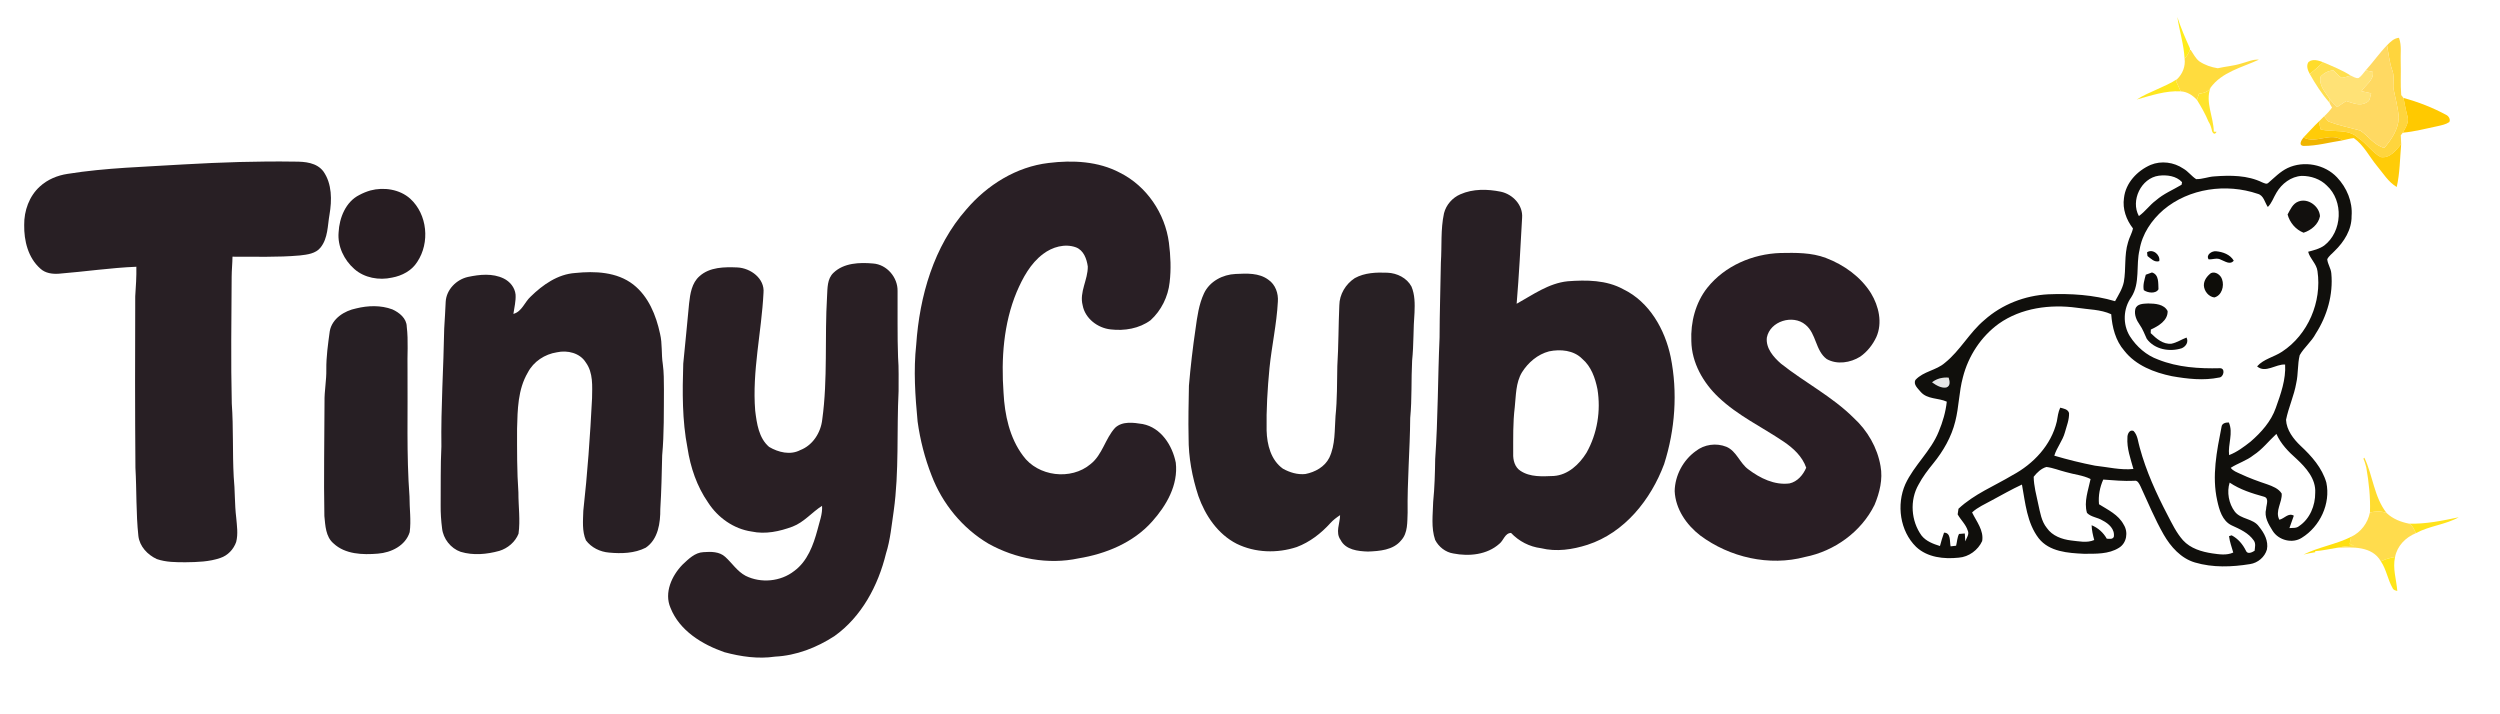 <svg xmlns="http://www.w3.org/2000/svg" version="1.1" viewBox="0 0 1400 400" height="400pt" width="1400pt">
<g id="#ffec1cff">
<path d="M 1219.31 9.54 C 1221.27 15.55 1223.76 21.36 1226.37 27.10 L 1226.37 27.96 C 1225.68 29.75 1224.66 31.39 1223.37 32.80 C 1222.94 24.89 1220.48 17.31 1219.31 9.54 Z" opacity="1.00" fill="#ffec1c"></path>
</g>
<g id="#ffd53dff">
<path d="M 1336.74 25.33 C 1338.62 23.47 1340.61 21.38 1343.43 21.17 C 1345.09 25.60 1344.17 30.41 1344.41 35.02 C 1344.62 41.09 1344.18 47.19 1344.69 53.24 C 1345.00 53.65 1345.64 54.45 1345.96 54.85 C 1346.65 58.24 1347.26 61.64 1348.15 64.98 C 1349.33 68.32 1347.09 71.50 1345.57 74.31 C 1345.28 74.66 1344.72 75.38 1344.44 75.73 C 1344.50 77.39 1344.59 79.04 1344.67 80.70 C 1341.84 84.17 1338.22 88.85 1333.19 87.96 C 1328.36 85.30 1325.33 80.33 1320.72 77.31 C 1315.01 71.82 1306.54 74.28 1299.53 72.47 C 1299.19 71.00 1298.85 69.53 1298.54 68.06 C 1299.53 67.08 1300.53 66.08 1301.55 65.09 C 1302.27 66.06 1302.96 67.09 1303.85 67.95 C 1309.63 70.31 1315.84 71.40 1321.81 73.16 C 1326.40 76.22 1329.57 81.36 1335.21 82.84 C 1339.27 78.04 1343.05 72.47 1343.31 65.97 C 1342.98 60.46 1341.44 55.11 1340.36 49.72 C 1340.05 46.26 1341.01 42.67 1339.66 39.32 C 1338.05 34.80 1337.62 30.01 1336.74 25.33 Z" opacity="1.00" fill="#ffd53d"></path>
</g>
<g id="#ffd962ff">
<path d="M 1324.79 39.39 C 1328.95 34.85 1332.42 29.73 1336.74 25.33 C 1337.62 30.01 1338.05 34.80 1339.66 39.32 C 1341.01 42.67 1340.05 46.26 1340.36 49.72 C 1341.44 55.11 1342.98 60.46 1343.31 65.97 C 1343.05 72.47 1339.27 78.04 1335.21 82.84 C 1329.57 81.36 1326.40 76.22 1321.81 73.16 C 1315.84 71.40 1309.63 70.31 1303.85 67.95 C 1302.96 67.09 1302.27 66.06 1301.55 65.09 C 1303.18 63.63 1304.68 62.02 1305.94 60.20 C 1305.34 59.31 1304.84 58.38 1304.45 57.41 L 1304.72 55.65 C 1306.00 57.15 1307.40 58.55 1308.80 59.95 C 1310.47 58.81 1312.16 57.68 1313.86 56.56 C 1317.50 57.69 1321.66 59.66 1325.29 57.34 C 1327.38 56.61 1327.19 54.03 1327.87 52.27 C 1326.04 51.86 1324.24 51.46 1322.43 51.07 C 1324.64 47.53 1329.46 44.94 1328.82 40.25 C 1327.46 39.96 1326.12 39.68 1324.79 39.39 Z" opacity="1.00" fill="#ffd962"></path>
</g>
<g id="#ffdc3eff">
<path d="M 1226.37 27.96 L 1226.77 27.94 C 1228.29 30.15 1229.47 32.69 1231.65 34.37 C 1234.74 36.45 1238.29 37.65 1241.96 38.22 C 1246.29 37.20 1250.80 36.93 1255.07 35.57 C 1258.35 34.74 1261.55 33.15 1265.03 33.40 C 1255.60 37.75 1244.21 40.30 1237.84 49.18 C 1236.59 51.66 1233.86 52.08 1231.41 52.52 C 1231.02 53.67 1230.66 54.81 1230.31 55.95 C 1227.91 53.36 1224.83 51.33 1221.21 51.16 C 1220.31 49.17 1219.35 47.22 1218.49 45.22 C 1218.67 44.99 1219.02 44.53 1219.19 44.31 C 1222.29 41.33 1223.93 37.10 1223.37 32.80 C 1224.66 31.39 1225.68 29.75 1226.37 27.96 Z" opacity="1.00" fill="#ffdc3e"></path>
</g>
<g id="#ffdc2bff">
<path d="M 1292.75 34.72 C 1295.13 32.79 1298.41 33.86 1300.96 34.87 C 1298.57 37.18 1296.04 39.34 1293.47 41.44 C 1292.38 39.41 1291.33 36.86 1292.75 34.72 Z" opacity="1.00" fill="#ffdc2b"></path>
</g>
<g id="#ffdf4fff">
<path d="M 1300.96 34.87 C 1306.20 37.11 1311.53 39.23 1316.36 42.29 C 1314.68 42.80 1313.02 43.43 1311.28 43.60 C 1309.50 42.53 1308.33 40.74 1306.73 39.46 C 1304.05 39.46 1301.44 40.91 1299.61 42.78 C 1298.18 47.72 1302.41 51.75 1304.72 55.65 L 1304.45 57.41 C 1300.16 52.56 1296.64 47.07 1293.47 41.44 C 1296.04 39.34 1298.57 37.18 1300.96 34.87 Z" opacity="1.00" fill="#ffdf4f"></path>
</g>
<g id="#ffe276ff">
<path d="M 1299.61 42.78 C 1301.44 40.91 1304.05 39.46 1306.73 39.46 C 1308.33 40.74 1309.50 42.53 1311.28 43.60 C 1313.02 43.43 1314.68 42.80 1316.36 42.29 C 1317.78 42.87 1319.19 44.01 1320.82 43.70 C 1322.48 42.64 1323.49 40.84 1324.79 39.39 C 1326.12 39.68 1327.46 39.96 1328.82 40.25 C 1329.46 44.94 1324.64 47.53 1322.43 51.07 C 1324.24 51.46 1326.04 51.86 1327.87 52.27 C 1327.19 54.03 1327.38 56.61 1325.29 57.34 C 1321.66 59.66 1317.50 57.69 1313.86 56.56 C 1312.16 57.68 1310.47 58.81 1308.80 59.95 C 1307.40 58.55 1306.00 57.15 1304.72 55.65 C 1302.41 51.75 1298.18 47.72 1299.61 42.78 Z" opacity="1.00" fill="#ffe276"></path>
</g>
<g id="#ffe720ff">
<path d="M 1196.54 55.73 C 1203.73 51.22 1212.04 48.91 1219.19 44.31 C 1219.02 44.53 1218.67 44.99 1218.49 45.22 C 1219.35 47.22 1220.31 49.17 1221.21 51.16 C 1212.72 50.67 1204.59 53.52 1196.54 55.73 Z" opacity="1.00" fill="#ffe720"></path>
</g>
<g id="#ffe42cff">
<path d="M 1231.41 52.52 C 1233.86 52.08 1236.59 51.66 1237.84 49.18 C 1234.84 57.33 1239.63 65.50 1239.72 73.72 L 1241.29 73.81 C 1239.99 76.29 1238.64 73.84 1238.57 72.56 C 1238.17 70.99 1237.65 69.45 1236.76 68.11 C 1235.01 63.85 1232.71 59.87 1230.31 55.95 C 1230.66 54.81 1231.02 53.67 1231.41 52.52 Z" opacity="1.00" fill="#ffe42c"></path>
</g>
<g id="#ffc900ff">
<path d="M 1345.96 54.85 C 1354.19 57.09 1362.25 60.22 1369.77 64.28 C 1371.23 64.95 1372.41 66.80 1371.61 68.36 C 1369.68 69.68 1367.35 70.11 1365.14 70.63 C 1358.63 71.96 1352.19 73.72 1345.57 74.31 C 1347.09 71.50 1349.33 68.32 1348.15 64.98 C 1347.26 61.64 1346.65 58.24 1345.96 54.85 Z" opacity="1.00" fill="#ffc900"></path>
</g>
<g id="#ffcc08ff">
<path d="M 1289.98 76.95 C 1292.86 74.02 1295.55 70.90 1298.54 68.06 C 1298.85 69.53 1299.19 71.00 1299.53 72.47 C 1306.54 74.28 1315.01 71.82 1320.72 77.31 C 1325.33 80.33 1328.36 85.30 1333.19 87.96 C 1338.22 88.85 1341.84 84.17 1344.67 80.70 C 1343.95 88.71 1343.97 96.86 1342.16 104.72 C 1337.45 101.94 1334.59 97.06 1331.15 92.97 C 1326.84 87.76 1323.76 81.29 1318.14 77.33 C 1315.96 77.50 1313.89 78.22 1311.78 78.61 C 1305.18 73.61 1296.92 80.85 1289.98 76.95 Z" opacity="1.00" fill="#ffcc08"></path>
</g>
<g id="#f0b500ff">
<path d="M 1289.98 76.95 C 1296.92 80.85 1305.18 73.61 1311.78 78.61 C 1304.55 79.70 1297.37 81.73 1290.05 81.72 C 1286.89 81.48 1288.83 78.36 1289.98 76.95 Z" opacity="1.00" fill="#f0b500"></path>
</g>
<g id="#281f24ff">
<path d="M 103.06 92.06 C 123.69 90.89 144.36 90.19 165.03 90.51 C 170.79 90.50 177.37 91.02 181.12 96.03 C 185.97 102.96 185.90 112.09 184.53 120.13 C 183.42 126.36 183.69 133.39 179.53 138.59 C 176.80 142.07 172.06 142.57 167.98 143.05 C 155.42 144.18 142.79 143.69 130.20 143.75 C 130.15 147.49 129.75 151.23 129.73 154.98 C 129.60 178.65 129.23 202.34 129.80 226.01 C 130.77 239.66 130.15 253.37 130.88 267.03 C 131.65 274.65 131.36 282.34 132.29 289.95 C 132.68 294.44 133.40 299.06 132.26 303.50 C 130.84 307.59 127.56 311.09 123.41 312.45 C 117.19 314.61 110.51 314.78 103.99 314.86 C 98.56 314.87 92.98 314.87 87.78 313.07 C 82.60 310.65 78.16 305.98 77.49 300.11 C 76.13 287.44 76.56 274.66 75.84 261.95 C 75.58 229.97 75.61 197.97 75.73 165.98 C 76.09 160.45 76.48 154.92 76.36 149.38 C 61.87 149.97 47.48 152.12 33.02 153.27 C 29.36 153.54 25.38 153.03 22.59 150.42 C 15.74 144.38 13.41 134.82 13.55 126.00 C 13.44 118.06 16.36 109.82 22.34 104.43 C 26.60 100.52 32.16 98.21 37.84 97.37 C 59.41 93.91 81.30 93.45 103.06 92.06 Z" opacity="1.00" fill="#281f24"></path>
<path d="M 817.81 108.80 C 824.89 105.66 833.02 105.84 840.48 107.36 C 847.18 108.81 852.94 114.84 852.38 121.99 C 851.50 138.03 850.65 154.09 849.32 170.11 C 858.40 165.09 867.25 158.60 877.90 157.51 C 888.37 156.72 899.57 156.76 909.02 161.97 C 923.66 169.03 932.36 184.48 935.58 199.89 C 939.57 219.74 938.07 240.59 931.93 259.84 C 924.53 279.76 909.75 298.35 888.98 305.09 C 880.64 307.76 871.59 309.13 862.96 306.99 C 856.54 306.18 850.62 303.13 846.18 298.44 C 842.72 298.53 842.01 302.69 839.64 304.52 C 832.74 310.69 822.64 311.68 813.89 309.95 C 809.51 309.29 805.66 306.24 803.68 302.35 C 801.34 295.48 802.41 288.10 802.58 281.00 C 803.38 273.03 803.59 265.03 803.71 257.03 C 805.30 234.39 805.16 211.67 806.16 189.00 C 806.18 174.99 806.70 160.99 806.89 146.98 C 807.50 137.81 806.68 128.49 808.64 119.44 C 809.83 114.71 813.34 110.72 817.81 108.80 M 867.48 196.76 C 861.10 198.42 855.76 203.00 852.30 208.51 C 848.77 214.39 848.98 221.48 848.26 228.08 C 847.20 236.70 847.41 245.40 847.39 254.06 C 847.25 257.63 848.27 261.63 851.45 263.66 C 856.93 267.31 863.79 266.78 870.05 266.55 C 878.06 266.04 884.40 260.06 888.43 253.56 C 894.48 242.85 896.56 230.03 894.57 217.93 C 893.31 211.68 891.06 205.19 886.04 200.94 C 881.26 196.09 873.83 195.44 867.48 196.76 Z" opacity="1.00" fill="#281f24"></path>
<path d="M 297.18 166.09 C 303.94 159.47 312.34 153.54 322.08 152.88 C 333.15 151.74 345.46 152.21 354.62 159.32 C 363.16 165.99 367.43 176.60 369.63 186.92 C 370.98 192.51 370.28 198.29 371.17 203.93 C 371.82 208.60 371.76 213.32 371.80 218.02 C 371.72 230.36 371.94 242.72 370.82 255.02 C 370.58 265.02 370.40 275.02 369.77 285.01 C 369.84 292.79 368.60 301.99 361.62 306.71 C 355.34 309.91 347.98 310.10 341.09 309.45 C 336.07 309.05 331.16 306.66 328.12 302.59 C 325.87 297.41 326.51 291.55 326.65 286.06 C 328.99 265.10 330.49 244.07 331.55 223.02 C 331.64 216.25 332.28 208.76 328.05 202.98 C 324.75 197.63 317.75 196.00 311.92 197.28 C 305.11 198.31 298.78 202.44 295.58 208.61 C 289.98 218.06 289.84 229.38 289.56 240.04 C 289.55 251.96 289.47 263.90 290.31 275.80 C 290.28 283.49 291.44 291.23 290.37 298.88 C 288.57 303.47 284.34 307.07 279.64 308.49 C 272.62 310.44 265.02 311.14 257.96 309.02 C 252.42 307.09 248.17 301.69 247.56 295.85 C 247.01 291.59 246.72 287.29 246.77 282.99 C 246.89 271.99 246.63 260.97 247.18 249.98 C 246.87 227.94 248.39 205.97 248.76 183.95 C 249.11 178.95 249.33 173.94 249.59 168.94 C 249.98 162.17 255.59 156.54 262.03 155.09 C 268.60 153.69 275.81 152.92 282.06 155.95 C 285.56 157.65 288.31 160.99 288.72 164.94 C 288.96 168.61 288.00 172.19 287.50 175.79 C 292.30 174.49 293.77 169.16 297.18 166.09 Z" opacity="1.00" fill="#281f24"></path>
</g>
<g id="#291f25ff">
<path d="M 587.23 91.26 C 600.69 89.60 615.03 90.26 627.22 96.76 C 642.10 104.19 652.43 119.49 654.59 135.89 C 655.54 143.25 655.88 150.76 654.99 158.14 C 654.12 166.16 650.29 173.90 644.32 179.33 C 638.00 184.01 629.64 185.39 621.96 184.47 C 614.70 183.70 607.62 178.34 606.28 170.93 C 604.35 163.52 609.29 156.59 609.16 149.22 C 608.56 144.99 606.89 140.21 602.56 138.52 C 596.33 136.24 589.29 138.31 584.16 142.20 C 577.07 147.50 572.75 155.56 569.33 163.54 C 561.95 181.29 560.63 200.94 561.98 219.93 C 562.62 232.24 565.33 245.11 572.84 255.15 C 581.20 266.88 599.80 269.17 610.76 259.86 C 617.39 254.62 618.90 245.62 624.47 239.56 C 628.58 235.71 634.80 236.66 639.88 237.46 C 650.17 239.44 656.53 249.45 658.44 259.09 C 659.89 271.60 653.18 283.15 645.12 292.13 C 634.63 303.90 619.29 310.18 604.00 312.68 C 586.92 316.34 568.75 312.92 553.58 304.48 C 539.00 295.88 527.70 282.06 521.69 266.27 C 517.89 256.57 515.28 246.38 513.86 236.07 C 512.51 221.78 511.51 207.34 513.08 193.02 C 514.94 165.89 522.88 137.95 541.21 117.21 C 552.89 103.55 569.16 93.38 587.23 91.26 Z" opacity="1.00" fill="#291f25"></path>
</g>
<g id="#100f0cff">
<path d="M 1204.40 92.32 C 1210.35 89.88 1217.34 90.82 1222.63 94.40 C 1225.37 95.94 1227.20 98.63 1229.84 100.31 C 1233.30 100.41 1236.59 98.96 1240.05 98.78 C 1249.05 98.10 1258.58 98.08 1266.88 102.14 C 1267.89 102.49 1269.25 103.39 1270.24 102.42 C 1273.69 99.46 1276.89 96.09 1281.06 94.10 C 1290.13 89.83 1301.84 91.99 1308.73 99.32 C 1314.20 105.08 1317.55 113.02 1316.89 121.04 C 1316.99 128.63 1312.68 135.42 1307.41 140.53 C 1306.01 142.05 1304.20 143.28 1303.26 145.15 C 1303.47 147.92 1305.35 150.29 1305.54 153.10 C 1306.66 164.91 1303.20 176.92 1296.81 186.84 C 1294.46 191.34 1290.31 194.52 1287.83 198.90 C 1286.56 203.99 1287.08 209.39 1285.90 214.52 C 1284.70 221.58 1281.57 228.12 1280.18 235.10 C 1280.47 240.86 1284.30 245.84 1288.35 249.68 C 1294.50 255.40 1300.38 262.00 1302.75 270.24 C 1305.24 282.05 1299.20 294.86 1289.05 301.13 C 1283.76 304.59 1276.05 302.57 1272.72 297.33 C 1270.45 293.66 1267.82 289.49 1269.03 284.98 C 1269.08 282.78 1270.92 278.97 1267.82 278.15 C 1261.13 276.29 1254.41 274.19 1248.60 270.25 C 1246.92 275.57 1248.10 282.01 1251.49 286.51 C 1254.93 290.97 1261.79 290.23 1265.04 294.90 C 1267.97 298.44 1270.42 302.94 1269.48 307.71 C 1268.26 311.97 1264.39 315.23 1260.03 315.89 C 1249.83 317.55 1239.16 317.95 1229.16 314.99 C 1221.32 312.68 1215.59 306.19 1211.64 299.33 C 1206.67 290.64 1202.87 281.36 1198.67 272.30 C 1197.92 270.87 1197.09 268.77 1195.09 269.25 C 1189.31 269.52 1183.56 268.97 1177.82 268.56 C 1175.87 272.88 1174.99 277.65 1175.44 282.38 C 1180.48 285.55 1186.32 288.22 1189.24 293.76 C 1191.93 297.93 1191.01 304.10 1186.63 306.76 C 1180.82 310.43 1173.56 310.09 1166.96 310.12 C 1158.09 309.71 1147.63 309.00 1141.68 301.45 C 1135.08 292.85 1134.18 281.64 1132.29 271.35 C 1126.48 274.04 1120.92 277.23 1115.29 280.25 C 1111.56 282.34 1107.53 284.01 1104.37 286.96 C 1106.81 292.02 1111.00 297.00 1110.02 302.97 C 1107.73 308.05 1102.52 311.87 1096.93 312.29 C 1088.63 313.18 1079.34 312.21 1073.01 306.23 C 1063.95 297.36 1061.94 282.60 1066.98 271.16 C 1071.88 260.50 1081.33 252.61 1085.70 241.65 C 1087.93 236.33 1089.59 230.67 1090.20 224.93 C 1085.49 222.75 1079.31 223.72 1075.60 219.47 C 1074.13 217.63 1071.22 215.28 1072.69 212.72 C 1077.16 207.89 1084.29 207.46 1089.15 203.18 C 1097.71 196.34 1102.87 186.22 1111.29 179.20 C 1121.06 170.47 1133.93 165.48 1146.98 164.81 C 1159.56 164.29 1172.32 165.08 1184.44 168.67 C 1186.33 165.20 1188.56 161.79 1189.36 157.86 C 1190.66 150.52 1189.46 142.88 1191.70 135.69 C 1192.37 133.01 1193.93 130.63 1194.46 127.91 C 1190.73 123.12 1188.51 117.01 1189.43 110.89 C 1190.34 102.45 1196.85 95.60 1204.40 92.32 M 1197.77 120.98 C 1201.34 118.49 1203.81 114.80 1207.32 112.22 C 1211.57 108.48 1216.87 106.33 1221.69 103.46 C 1221.76 103.10 1221.89 102.36 1221.95 102.00 C 1218.71 98.49 1213.44 97.84 1208.93 98.39 C 1199.03 99.72 1193.00 112.32 1197.77 120.98 M 1274.82 107.89 C 1273.18 110.55 1272.25 113.68 1269.98 115.91 C 1268.22 113.37 1267.74 109.43 1264.32 108.54 C 1246.76 102.56 1225.86 105.40 1211.51 117.53 C 1204.85 123.28 1199.59 131.06 1198.16 139.85 C 1196.01 148.60 1198.65 158.51 1193.51 166.44 C 1188.96 172.75 1188.62 181.65 1192.72 188.28 C 1196.46 194.15 1202.01 199.03 1208.63 201.38 C 1219.55 205.74 1231.53 206.49 1243.17 206.20 C 1246.38 206.15 1245.31 211.31 1242.66 211.43 C 1233.96 213.22 1224.93 212.19 1216.26 210.66 C 1206.35 208.61 1196.04 204.64 1189.62 196.42 C 1184.69 190.78 1182.81 183.28 1182.28 175.97 C 1176.28 173.22 1169.48 173.35 1163.06 172.34 C 1148.08 170.29 1131.88 172.39 1119.30 181.29 C 1109.35 188.51 1102.26 199.37 1099.23 211.26 C 1097.03 219.35 1097.03 227.83 1094.96 235.95 C 1092.83 244.67 1088.24 252.62 1082.60 259.54 C 1079.57 263.27 1076.63 267.11 1074.39 271.38 C 1069.34 280.13 1070.17 291.81 1076.09 299.94 C 1078.63 303.13 1082.60 304.59 1086.38 305.78 C 1087.06 303.26 1087.77 300.74 1088.66 298.28 C 1092.64 298.33 1091.72 303.21 1092.34 305.96 C 1093.35 305.83 1094.38 305.71 1095.42 305.60 C 1095.98 303.42 1096.02 301.02 1097.05 299.01 C 1097.86 298.95 1099.48 298.82 1100.29 298.75 C 1100.37 300.22 1100.46 301.69 1100.56 303.17 C 1101.23 301.22 1102.97 299.22 1101.93 297.09 C 1100.84 293.63 1098.01 291.17 1096.29 288.05 C 1096.41 287.26 1096.63 285.69 1096.75 284.90 C 1105.50 276.68 1116.84 272.18 1127.01 266.08 C 1138.74 259.80 1148.69 249.25 1151.81 236.05 C 1152.27 233.43 1152.58 230.75 1153.72 228.30 C 1155.56 228.80 1158.03 229.10 1158.66 231.29 C 1158.82 235.03 1157.32 238.58 1156.35 242.13 C 1155.09 246.80 1151.80 250.56 1150.41 255.18 C 1157.90 257.39 1165.51 259.28 1173.18 260.77 C 1180.34 261.54 1187.47 263.36 1194.71 262.62 C 1193.11 256.85 1190.94 251.08 1191.36 244.97 C 1191.28 243.17 1192.55 240.32 1194.78 241.33 C 1197.20 243.77 1197.28 247.57 1198.27 250.73 C 1201.83 263.83 1207.49 276.27 1213.76 288.29 C 1216.32 293.21 1218.75 298.33 1222.46 302.52 C 1226.66 307.17 1232.96 309.01 1238.96 309.91 C 1242.81 310.45 1246.93 311.11 1250.62 309.42 C 1249.78 306.38 1248.61 303.40 1248.26 300.24 C 1248.63 300.13 1249.36 299.90 1249.72 299.78 C 1253.30 301.66 1255.95 304.80 1257.71 308.39 C 1258.59 310.61 1261.16 309.32 1262.58 308.43 C 1262.74 306.55 1263.34 304.47 1262.19 302.78 C 1259.24 298.43 1254.29 296.29 1249.70 294.19 C 1244.45 291.67 1242.78 285.52 1241.64 280.30 C 1238.58 266.62 1241.38 252.63 1244.04 239.15 C 1244.22 237.02 1246.37 236.55 1248.15 236.58 C 1250.75 242.44 1247.57 248.76 1248.29 254.86 C 1252.74 253.16 1256.59 250.24 1260.31 247.33 C 1266.28 242.15 1271.81 236.01 1274.45 228.42 C 1277.23 220.63 1280.15 212.53 1279.67 204.12 C 1274.41 203.83 1268.61 209.19 1263.97 205.17 C 1267.65 200.99 1273.47 199.96 1277.98 196.93 C 1292.53 187.41 1300.30 168.98 1297.80 151.89 C 1297.31 147.70 1293.61 144.97 1292.56 140.98 C 1295.66 140.16 1298.89 139.40 1301.56 137.50 C 1311.75 129.70 1312.51 112.54 1303.01 103.90 C 1299.35 100.22 1294.06 98.46 1288.95 98.50 C 1282.99 98.83 1277.75 102.86 1274.82 107.89 M 1081.94 214.09 C 1084.20 215.71 1087.03 217.47 1089.89 217.00 C 1092.42 216.19 1091.85 213.42 1091.25 211.48 C 1087.91 211.20 1084.58 211.98 1081.94 214.09 M 1261.93 254.91 C 1258.09 257.98 1253.30 259.35 1249.21 261.98 C 1250.53 263.77 1252.71 264.47 1254.65 265.40 C 1259.53 267.70 1264.61 269.54 1269.73 271.25 C 1272.69 272.33 1275.99 273.56 1277.74 276.38 C 1278.13 281.35 1273.88 286.13 1276.44 291.05 C 1279.27 290.43 1281.50 286.95 1284.54 288.79 C 1283.76 291.12 1282.92 293.43 1282.07 295.73 C 1283.87 295.56 1285.96 295.93 1287.46 294.63 C 1293.55 290.59 1296.58 283.09 1296.52 275.95 C 1296.99 268.15 1291.33 261.87 1286.00 256.91 C 1281.49 252.94 1277.24 248.56 1274.79 242.98 C 1270.48 246.93 1266.90 251.70 1261.93 254.91 M 1138.86 266.99 C 1138.95 272.22 1140.37 277.31 1141.44 282.40 C 1142.48 286.98 1143.17 291.91 1146.24 295.68 C 1149.30 300.11 1154.72 302.05 1159.87 302.67 C 1164.13 303.09 1168.65 304.20 1172.77 302.41 C 1172.03 299.70 1171.39 296.95 1171.31 294.13 C 1174.92 295.59 1177.90 298.28 1179.80 301.68 C 1181.18 301.65 1182.94 302.23 1183.73 300.65 C 1184.43 296.36 1180.88 293.19 1177.43 291.46 C 1174.68 289.70 1171.04 289.63 1168.71 287.23 C 1166.86 280.94 1169.47 274.43 1170.72 268.25 C 1166.38 266.08 1161.48 265.73 1156.90 264.35 C 1153.25 263.45 1149.74 261.97 1146.01 261.50 C 1143.09 262.32 1140.69 264.64 1138.86 266.99 Z" opacity="1.00" fill="#100f0c"></path>
</g>
<g id="#271d22ff">
<path d="M 207.42 106.66 C 214.94 104.66 223.81 105.97 229.73 111.27 C 239.38 120.09 240.84 135.89 233.66 146.66 C 230.60 151.57 225.11 154.45 219.53 155.46 C 212.29 157.08 204.08 155.65 198.43 150.65 C 192.65 145.58 188.95 137.87 189.62 130.11 C 190.03 121.97 193.59 113.00 201.25 109.18 C 203.21 108.13 205.28 107.28 207.42 106.66 Z" opacity="1.00" fill="#271d22"></path>
</g>
<g id="#12100eff">
<path d="M 1281.05 120.12 C 1282.55 117.36 1283.92 114.03 1287.11 112.85 C 1292.49 110.75 1298.85 115.51 1299.19 121.05 C 1298.32 125.64 1294.28 128.95 1290.01 130.32 C 1285.57 128.58 1282.29 124.68 1281.05 120.12 Z" opacity="1.00" fill="#12100e"></path>
</g>
<g id="#0a0909ff">
<path d="M 1202.35 141.29 C 1205.54 139.08 1209.92 142.75 1209.18 146.24 C 1206.47 147.07 1204.52 144.81 1202.59 143.37 C 1202.53 142.85 1202.41 141.81 1202.35 141.29 Z" opacity="1.00" fill="#0a0909"></path>
</g>
<g id="#080807ff">
<path d="M 1236.82 145.22 C 1235.19 142.67 1238.69 140.45 1240.99 140.70 C 1244.80 141.06 1248.86 142.49 1250.90 145.97 C 1248.85 148.54 1245.92 146.24 1243.65 145.41 C 1241.51 144.18 1239.08 145.42 1236.82 145.22 Z" opacity="1.00" fill="#080807"></path>
</g>
<g id="#291e24ff">
<path d="M 956.13 161.10 C 965.93 148.85 981.52 142.18 997.02 141.68 C 1005.58 141.53 1014.44 141.37 1022.57 144.48 C 1032.67 148.34 1042.00 154.99 1047.78 164.25 C 1052.12 171.45 1054.29 180.76 1050.76 188.73 C 1048.73 193.06 1045.65 197.00 1041.71 199.73 C 1036.27 203.15 1028.69 204.34 1022.95 201.06 C 1016.56 196.32 1017.21 186.81 1011.06 181.85 C 1004.06 175.94 991.20 179.78 989.43 189.07 C 988.79 195.02 993.16 199.99 997.35 203.65 C 1010.60 214.17 1025.98 222.01 1038.05 234.01 C 1045.77 241.08 1051.33 250.63 1053.10 261.00 C 1054.47 268.36 1052.59 275.91 1049.76 282.70 C 1042.32 297.83 1027.29 308.64 1010.85 311.89 C 990.79 317.25 968.64 312.16 952.10 299.85 C 944.39 293.89 938.27 285.01 937.82 275.04 C 937.96 266.32 942.52 257.71 949.61 252.63 C 954.43 248.82 961.11 247.93 966.80 250.21 C 972.52 252.65 974.26 259.40 979.14 262.89 C 985.64 267.81 993.75 271.80 1002.12 270.72 C 1006.55 269.75 1009.76 265.94 1011.48 261.92 C 1009.28 255.57 1004.22 250.93 998.79 247.27 C 986.64 239.07 973.13 232.71 962.42 222.52 C 953.78 214.37 947.34 203.12 947.15 191.02 C 946.68 180.44 949.48 169.48 956.13 161.10 Z" opacity="1.00" fill="#291e24"></path>
</g>
<g id="#291f24ff">
<path d="M 466.79 152.73 C 472.58 147.19 481.39 146.88 488.92 147.56 C 496.64 148.11 502.79 155.34 502.64 162.96 C 502.73 175.30 502.47 187.65 502.91 199.99 C 503.42 206.31 503.15 212.66 503.21 218.99 C 502.09 241.36 503.58 263.88 500.48 286.14 C 499.28 294.13 498.61 302.25 496.15 309.99 C 491.79 327.90 482.51 345.39 467.24 356.25 C 457.33 362.67 445.92 367.13 434.04 367.71 C 424.56 369.12 414.90 367.71 405.71 365.24 C 393.22 360.90 380.55 353.22 375.47 340.38 C 371.82 331.90 376.21 322.36 382.22 316.19 C 385.52 313.10 389.13 309.40 393.95 309.20 C 398.13 308.90 402.86 308.83 406.15 311.87 C 409.98 315.35 412.86 319.98 417.55 322.46 C 426.17 326.75 437.18 325.70 444.77 319.75 C 452.18 314.32 455.48 305.25 457.78 296.72 C 458.85 292.29 460.69 287.90 460.35 283.26 C 454.68 286.87 450.28 292.42 443.88 294.88 C 436.61 297.59 428.64 299.33 420.92 297.66 C 410.89 296.22 401.98 289.87 396.55 281.44 C 390.25 272.39 386.65 261.73 385.00 250.89 C 381.97 235.33 382.13 219.43 382.62 203.67 C 383.77 192.41 384.81 181.14 385.90 169.88 C 386.51 164.47 387.38 158.45 391.74 154.66 C 397.44 149.50 405.73 149.47 412.97 149.77 C 420.33 150.13 428.34 155.96 427.56 164.02 C 426.46 186.03 421.13 207.85 422.91 229.98 C 423.80 237.13 424.89 245.30 430.70 250.27 C 435.84 253.31 442.57 255.00 448.14 252.06 C 455.18 249.35 459.67 242.24 460.46 234.92 C 463.61 212.09 461.75 188.96 463.15 166.01 C 463.43 161.43 463.13 156.15 466.79 152.73 Z" opacity="1.00" fill="#291f24"></path>
</g>
<g id="#282024ff">
<path d="M 674.26 164.24 C 677.42 157.54 684.75 153.71 691.95 153.42 C 698.15 153.12 705.09 152.72 710.32 156.68 C 714.26 159.37 715.97 164.34 715.60 168.97 C 714.95 181.42 712.18 193.64 710.92 206.03 C 709.80 217.68 709.09 229.37 709.30 241.08 C 709.52 248.97 711.67 257.64 718.44 262.47 C 722.22 264.57 726.63 265.93 731.00 265.45 C 736.44 264.40 741.85 261.45 744.40 256.33 C 747.86 249.06 747.32 240.81 747.89 233.00 C 748.86 223.69 748.71 214.32 748.90 204.98 C 749.60 193.67 749.52 182.33 750.02 171.02 C 750.08 164.85 753.58 159.08 758.68 155.75 C 764.22 152.67 770.81 152.47 777.00 152.72 C 782.33 152.94 787.87 155.64 790.43 160.48 C 792.36 165.04 792.33 170.16 792.13 175.02 C 791.39 183.97 791.73 192.98 790.79 201.92 C 790.23 212.62 790.75 223.36 789.72 234.04 C 789.58 251.72 788.03 269.34 788.27 287.03 C 788.03 292.32 788.49 298.43 784.63 302.62 C 780.20 308.08 772.54 308.62 766.05 308.87 C 760.48 308.69 753.54 307.94 750.72 302.34 C 747.68 298.10 750.42 293.10 750.45 288.48 C 748.47 289.79 746.56 291.20 744.98 292.97 C 739.79 298.71 733.46 303.60 726.18 306.34 C 715.26 309.95 702.90 309.61 692.52 304.50 C 681.97 299.11 674.95 288.71 671.09 277.77 C 667.62 267.20 665.54 256.12 665.61 244.97 C 665.38 235.30 665.63 225.63 665.80 215.97 C 666.72 205.31 667.94 194.68 669.51 184.11 C 670.44 177.37 671.35 170.45 674.26 164.24 Z" opacity="1.00" fill="#282024"></path>
</g>
<g id="#0d0b0bff">
<path d="M 1201.64 153.84 C 1202.79 153.43 1203.94 153.01 1205.11 152.58 C 1209.16 153.80 1208.54 158.67 1208.75 161.98 C 1207.28 164.70 1202.62 164.02 1200.52 162.47 C 1199.93 159.56 1200.91 156.64 1201.64 153.84 Z" opacity="1.00" fill="#0d0b0b"></path>
</g>
<g id="#0e0d09ff">
<path d="M 1238.14 152.93 C 1240.68 151.82 1243.61 153.98 1244.36 156.45 C 1245.70 160.15 1244.19 165.53 1240.01 166.57 C 1236.82 166.16 1234.33 163.03 1234.17 159.89 C 1234.09 157.02 1235.96 154.58 1238.14 152.93 Z" opacity="1.00" fill="#0e0d09"></path>
</g>
<g id="#100f0dff">
<path d="M 1195.78 173.08 C 1196.67 169.98 1200.40 170.09 1203.00 169.94 C 1206.86 170.00 1211.88 170.27 1213.87 174.21 C 1214.03 179.53 1208.69 182.61 1204.46 184.55 C 1204.44 185.05 1204.41 186.05 1204.39 186.55 C 1207.53 189.61 1211.31 192.96 1216.05 192.47 C 1219.03 191.87 1221.62 190.09 1224.46 189.03 C 1225.71 191.51 1224.16 193.96 1221.83 195.00 C 1215.04 197.21 1206.57 195.75 1202.19 189.74 C 1200.92 187.07 1199.94 184.24 1198.20 181.82 C 1196.42 179.32 1195.06 176.19 1195.78 173.08 Z" opacity="1.00" fill="#100f0d"></path>
</g>
<g id="#271f24ff">
<path d="M 199.47 172.71 C 206.07 171.07 213.26 170.85 219.71 173.25 C 223.60 175.00 227.71 178.28 227.78 182.92 C 228.75 190.92 228.00 198.99 228.21 207.03 C 228.44 230.71 227.57 254.44 229.32 278.07 C 229.29 284.71 230.31 291.38 229.43 297.99 C 227.09 305.56 219.08 309.47 211.63 310.04 C 203.16 310.74 193.32 310.47 186.76 304.30 C 182.35 300.57 182.19 294.29 181.65 289.00 C 181.24 267.69 181.69 246.38 181.73 225.06 C 181.61 219.00 182.86 213.02 182.74 206.95 C 182.66 199.74 183.70 192.58 184.67 185.44 C 185.96 178.37 192.87 174.03 199.47 172.71 Z" opacity="1.00" fill="#271f24"></path>
</g>
<g id="#0101011a">
<path d="M 1081.94 214.09 C 1084.58 211.98 1087.91 211.20 1091.25 211.48 C 1091.85 213.42 1092.42 216.19 1089.89 217.00 C 1087.03 217.47 1084.20 215.71 1081.94 214.09 Z" opacity="0.10" fill="#010101"></path>
</g>
<g id="#ffdc30ff">
<path d="M 1323.49 256.85 C 1323.63 256.72 1323.90 256.44 1324.04 256.30 C 1328.86 266.39 1329.46 278.38 1336.54 287.34 C 1333.55 286.05 1330.26 286.35 1327.17 286.95 C 1327.51 278.55 1326.56 270.14 1325.14 261.87 C 1324.68 260.16 1324.27 258.44 1323.49 256.85 Z" opacity="1.00" fill="#ffdc30"></path>
</g>
<g id="#ffdc4dff">
<path d="M 1327.17 286.95 C 1330.26 286.35 1333.55 286.05 1336.54 287.34 C 1340.00 290.61 1344.46 292.33 1349.07 293.25 C 1351.18 294.30 1351.93 296.60 1352.90 298.57 C 1347.14 300.93 1342.43 305.67 1341.24 311.93 C 1338.48 312.35 1335.79 313.12 1333.30 314.37 C 1328.37 305.70 1317.39 306.37 1308.82 306.75 C 1311.92 306.09 1315.07 305.70 1318.24 305.46 C 1317.41 305.21 1316.60 304.96 1315.80 304.71 C 1316.12 303.36 1316.37 302.00 1316.60 300.63 C 1322.12 298.05 1325.97 292.90 1327.17 286.95 Z" opacity="1.00" fill="#ffdc4d"></path>
</g>
<g id="#ffe31bff">
<path d="M 1349.07 293.25 C 1358.46 293.52 1367.76 291.58 1376.92 289.66 C 1369.43 293.86 1360.47 294.44 1352.90 298.57 C 1351.93 296.60 1351.18 294.30 1349.07 293.25 Z" opacity="1.00" fill="#ffe31b"></path>
</g>
<g id="#ffe010ff">
<path d="M 1289.99 310.55 C 1298.50 306.28 1308.10 304.90 1316.60 300.63 C 1316.37 302.00 1316.12 303.36 1315.80 304.71 C 1316.60 304.96 1317.41 305.21 1318.24 305.46 C 1315.07 305.70 1311.92 306.09 1308.82 306.75 C 1304.70 307.39 1300.62 308.36 1296.46 308.66 C 1296.48 308.80 1296.54 309.09 1296.56 309.23 C 1294.33 309.55 1292.17 310.06 1289.99 310.55 Z" opacity="1.00" fill="#ffe010"></path>
</g>
<g id="#ffe51bff">
<path d="M 1333.30 314.37 C 1335.79 313.12 1338.48 312.35 1341.24 311.93 C 1339.77 318.29 1342.01 324.60 1342.49 330.93 C 1341.41 330.69 1340.25 330.42 1339.83 329.28 C 1337.11 324.54 1336.40 318.92 1333.30 314.37 Z" opacity="1.00" fill="#ffe51b"></path>
</g>
</svg>
